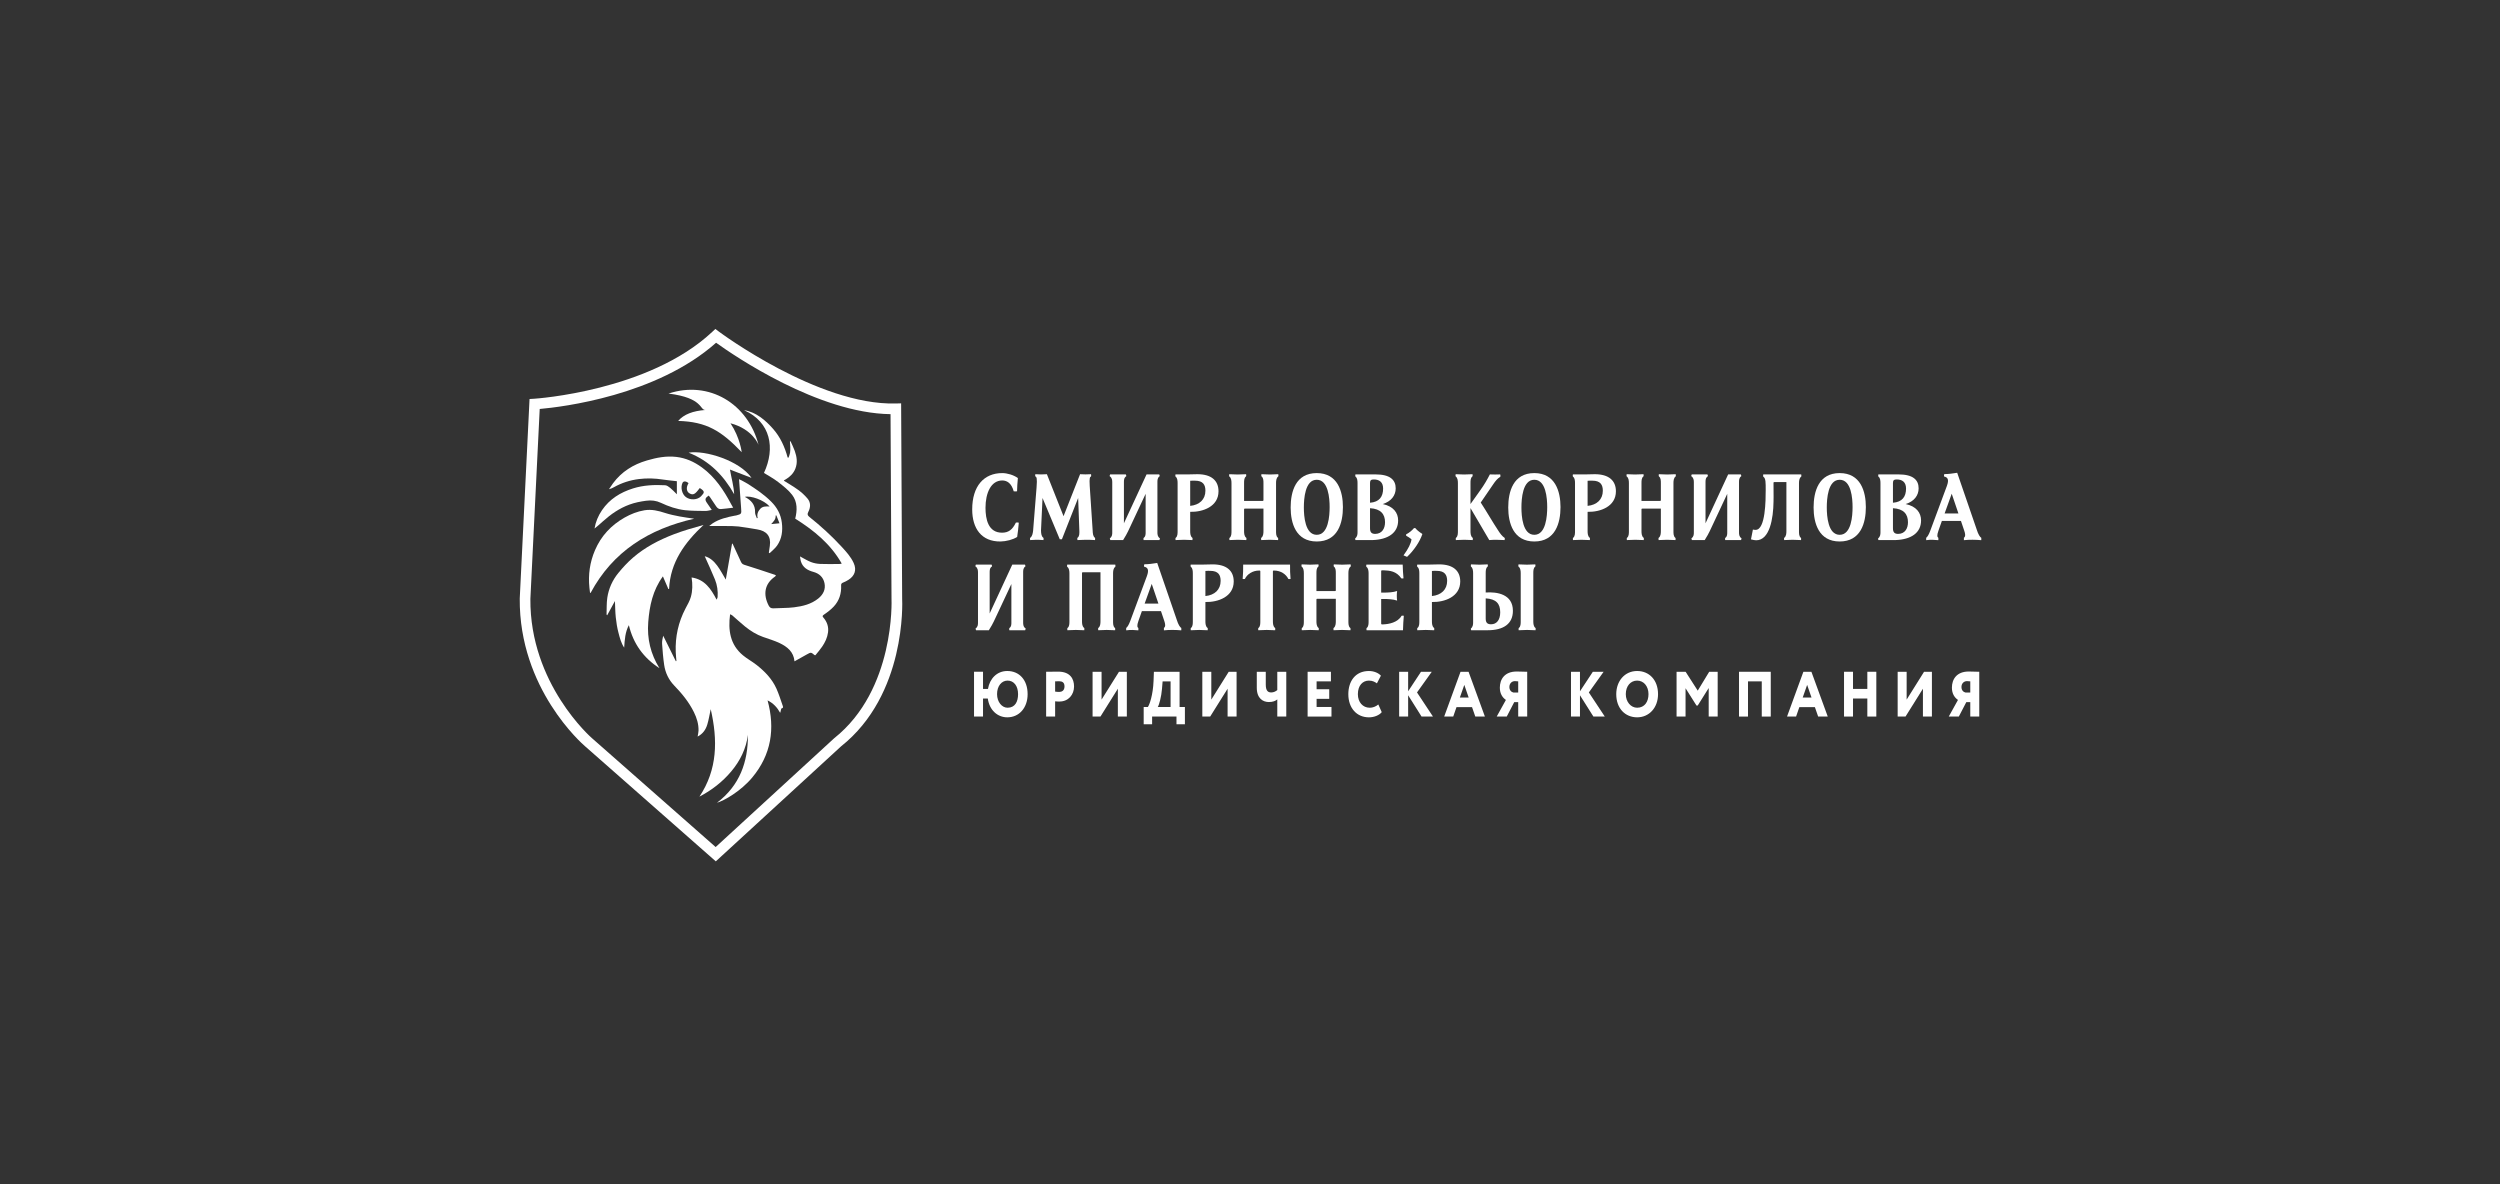 <?xml version="1.0" encoding="UTF-8"?> <svg xmlns="http://www.w3.org/2000/svg" width="380" height="180" viewBox="0 0 380 180" fill="none"><rect x="0" y="0" width="380" height="180" fill="#333333" stroke="none"/><path d="M82.036 62.164L80.618 91.028C80.511 103.954 89.889 112.126 89.984 112.207L108.779 128.751L126.781 112.225C136.092 104.839 135.517 91.167 135.51 91.03L135.362 62.953C124.361 62.801 111.644 54.109 108.847 52.097C99.794 60.143 85.454 61.862 82.036 62.164ZM108.802 130.926L88.924 113.428C88.523 113.085 78.888 104.686 79.001 90.982L80.491 60.649L81.215 60.606C81.388 60.595 98.619 59.463 108.238 50.464L108.734 50L109.277 50.408C109.426 50.52 124.376 61.639 136.145 61.331L136.971 61.309L137.127 90.985C137.156 91.541 137.76 105.581 127.831 113.455L108.802 130.926Z" fill="white"></path><path d="M108.925 91.151C108.066 89.508 107.13 88.076 105.123 87.773C105.287 88.835 105.275 89.809 105.009 90.736C104.833 91.35 104.497 91.919 104.196 92.49C103.109 94.569 102.62 96.78 102.713 99.12C102.73 99.572 102.781 100.022 102.818 100.475C102.789 100.482 102.757 100.495 102.726 100.501C102.086 99.211 101.448 97.92 100.807 96.631C100.7 97.07 100.612 97.468 100.638 97.858C100.714 98.929 100.795 100.005 100.953 101.064C101.13 102.262 101.635 103.325 102.485 104.208C103.66 105.423 104.724 106.721 105.477 108.252C105.912 109.133 106.197 110.059 106.177 111.051C106.17 111.33 106.094 111.604 106.04 111.957C106.842 111.544 107.27 110.9 107.502 110.15C107.729 109.411 107.846 108.635 108.03 107.792C109.104 112.481 109.077 116.953 106.311 121.091C108.179 120.111 109.807 118.857 111.154 117.25C112.51 115.632 113.408 113.806 113.687 111.695C113.703 115.839 112.431 119.4 108.979 122.019C110.023 121.732 112.597 120.275 114.344 118.178C117.228 114.711 117.844 110.772 116.672 106.458C117.539 106.884 118.132 107.531 118.586 108.348C118.655 108.205 118.657 108.084 118.687 107.966C118.713 107.861 118.75 107.681 118.809 107.668C119.116 107.606 119.013 107.39 118.964 107.247C118.663 106.379 118.389 105.497 118.015 104.662C117.348 103.182 116.238 102.043 114.979 101.057C114.319 100.539 113.565 100.139 112.922 99.602C110.96 97.972 110.659 95.792 110.973 93.369C111.102 93.434 111.223 93.468 111.311 93.544C111.957 94.101 112.581 94.687 113.244 95.225C114.08 95.901 114.986 96.467 116.01 96.826C116.849 97.123 117.711 97.371 118.508 97.752C119.655 98.305 120.632 99.061 120.764 100.523C121.407 100.165 122.023 99.813 122.646 99.469C123.275 99.124 123.277 99.127 123.815 99.579C123.831 99.592 123.864 99.587 123.942 99.596C124.274 99.178 124.65 98.755 124.965 98.292C125.414 97.636 125.757 96.919 125.861 96.121C125.971 95.277 125.719 94.528 125.163 93.882C125.004 93.696 124.965 93.605 125.238 93.423C125.773 93.066 126.296 92.659 126.736 92.191C127.566 91.299 127.91 90.203 127.85 88.985C127.839 88.764 127.916 88.642 128.138 88.557C128.433 88.444 128.718 88.294 128.987 88.12C129.871 87.554 130.264 86.675 129.756 85.568C129.318 84.613 128.608 83.845 127.909 83.086C126.402 81.455 124.767 79.957 123.029 78.575C122.736 78.342 122.684 78.156 122.861 77.811C123.208 77.133 123.262 76.404 122.751 75.793C122.338 75.302 121.852 74.852 121.334 74.471C120.64 73.96 119.883 73.535 119.149 73.071C119.166 73.044 119.181 73.001 119.209 72.983C119.272 72.943 119.344 72.915 119.409 72.875C120.073 72.481 120.604 71.974 120.895 71.234C121.255 70.317 121.116 69.422 120.803 68.54C120.625 68.035 120.379 67.558 120.163 67.068C120.13 67.08 120.099 67.092 120.068 67.104C120.086 67.382 120.119 67.662 120.125 67.938C120.129 68.234 120.136 68.536 120.089 68.823C120.049 69.077 119.936 69.32 119.857 69.564C119.814 69.56 119.77 69.554 119.725 69.55C119.282 67.931 118.614 66.434 117.491 65.168C116.342 63.869 114.914 62.627 113.094 62.346C117.166 64.165 117.871 68.12 116.123 71.884C116.846 72.341 117.607 72.744 118.278 73.268C119.04 73.862 119.837 74.471 120.413 75.228C121.228 76.299 121.185 77.589 120.873 78.835C123.712 80.619 126.256 82.683 127.941 85.661C127.775 85.726 127.652 85.726 127.526 85.726C126.571 85.728 125.615 85.76 124.66 85.716C124.187 85.696 123.693 85.6 123.253 85.427C122.688 85.206 122.163 84.87 121.6 84.574C121.638 84.8 121.654 85.056 121.724 85.298C121.998 86.242 122.744 86.688 123.606 86.92C124.534 87.17 125.133 87.733 125.323 88.636C125.521 89.581 125.131 90.362 124.385 90.967C123.308 91.836 122.012 92.15 120.691 92.312C119.663 92.439 118.612 92.403 117.573 92.466C117.22 92.486 117.012 92.373 116.846 92.058C115.981 90.402 116.174 88.751 117.809 87.635C117.866 87.596 117.898 87.525 117.944 87.465C117.88 87.426 117.841 87.386 117.795 87.372C116.235 86.855 114.677 86.324 113.107 85.842C112.766 85.739 112.677 85.506 112.564 85.266C112.149 84.394 111.755 83.513 111.353 82.639C111.324 82.637 111.298 82.637 111.271 82.636C110.952 84.462 110.636 86.287 110.32 88.095C109.883 87.375 109.505 86.633 109.015 85.975C108.521 85.313 107.911 84.745 107.117 84.546C107.638 85.722 108.193 86.891 108.677 88.092C109.021 88.941 109.145 89.846 109.077 90.768C109.066 90.875 108.994 90.979 108.925 91.151Z" fill="white"></path><path d="M111.034 64.337C114.435 65.234 115.298 67.618 115.298 67.627C115.293 67.666 115.305 67.638 115.298 67.618C113.703 61.387 107.794 57.771 101.613 59.822C106.937 60.486 106.31 62.346 107.23 62.317C105.342 62.449 103.944 62.975 103.079 63.98C107.407 64.1 109.64 65.493 112.738 68.733C112.738 68.733 112.503 66.557 111.034 64.337Z" fill="white"></path><path d="M101.59 89.531C101.626 89.526 101.663 89.525 101.701 89.52C101.887 85.443 104.092 82.465 106.937 79.793C105.388 80.222 103.857 80.658 102.379 81.227C100.148 82.088 98.03 83.191 96.21 84.766C95.399 85.466 94.661 86.266 93.981 87.1C93.092 88.189 92.515 89.467 92.309 90.862C92.186 91.695 92.227 92.554 92.197 93.401C92.195 93.434 92.249 93.468 92.291 93.524C92.685 92.799 93.065 92.107 93.471 91.357C93.512 92.236 93.512 93.044 93.599 93.845C93.685 94.631 93.805 95.42 94.009 96.184C94.206 96.935 94.39 97.713 94.874 98.441C94.959 97.221 95.022 96.086 95.587 95.024C96.256 97.838 97.815 100.001 100.237 101.565C98.891 99.411 98.336 97.08 98.532 94.566C98.724 92.091 99.216 89.719 100.761 87.608C101.054 88.284 101.322 88.907 101.59 89.531Z" fill="white"></path><path d="M105.519 78.844C104.776 78.729 104.028 78.641 103.291 78.498C102.552 78.354 101.809 78.202 101.096 77.97C100.073 77.637 99.055 77.382 97.967 77.56C96.882 77.737 95.876 78.141 94.932 78.674C92.897 79.831 91.368 81.461 90.439 83.631C89.654 85.462 89.387 87.366 89.593 89.341C89.621 89.59 89.652 89.839 89.681 90.086C89.709 90.103 89.737 90.12 89.764 90.137C93.162 83.788 98.657 80.4 105.519 78.844Z" fill="white"></path><path d="M104.672 68.808C107.794 70.032 109.976 72.248 111.591 75.121C111.531 73.855 111.169 72.658 110.951 71.373C112.03 71.787 113.079 72.194 114.232 72.638C112.437 70.024 107.171 68.379 104.672 68.808Z" fill="white"></path><path d="M106.565 75.427C107.119 74.851 107.122 74.697 106.48 74.251C106.439 74.225 106.39 74.212 106.346 74.194C105.647 75.165 105.341 75.302 104.787 74.98C104.361 74.728 104.24 74.112 104.659 73.438C104.251 73.1 103.879 73.096 103.732 73.412C103.413 74.108 103.668 75.136 104.273 75.569C104.957 76.063 106.021 75.992 106.565 75.427ZM111.162 76.682C111.244 76.834 111.335 76.982 111.443 77.172C110.777 77.248 110.174 77.33 109.571 77.379C109.245 77.407 109.018 77.211 108.845 76.948C108.543 76.487 108.236 76.034 107.928 75.579C107.866 75.487 107.79 75.409 107.722 75.325C107.174 75.693 107.112 75.923 107.427 76.399C107.656 76.747 107.9 77.087 108.191 77.51C107.838 77.569 107.531 77.669 107.227 77.666C106.197 77.653 105.165 77.659 104.143 77.55C102.857 77.408 101.634 76.985 100.465 76.433C99.733 76.087 99.005 76.005 98.198 76.114C97.33 76.233 96.484 76.396 95.664 76.701C94.158 77.256 92.864 78.148 91.679 79.212C91.253 79.597 90.827 79.98 90.369 80.337C90.537 79.31 90.932 78.385 91.509 77.541C92.661 75.853 94.304 74.841 96.218 74.24C97.805 73.743 99.451 73.669 101.102 73.758C101.361 73.772 101.639 73.972 101.858 74.149C102.198 74.425 102.494 74.752 102.883 75.13V73.143C102.173 73.06 101.462 73 100.758 72.892C99.543 72.698 98.319 72.664 97.105 72.817C95.768 72.985 94.491 73.393 93.306 74.06C93.084 74.182 92.858 74.297 92.563 74.361C92.772 74.058 92.967 73.746 93.184 73.453C94.493 71.694 96.24 70.601 98.331 69.99C99.798 69.559 101.27 69.272 102.803 69.451C104.243 69.618 105.522 70.196 106.688 71.047C108.697 72.515 110.02 74.525 111.162 76.682Z" fill="white"></path><path d="M117.22 79.661C117.608 79.624 117.995 79.587 118.484 79.541C118.31 79.102 118.157 78.719 118.004 78.336C117.968 78.343 117.933 78.352 117.898 78.362C117.942 78.931 117.578 79.265 117.22 79.661ZM115.544 77.358C115.929 76.93 116.441 76.971 116.982 76.983C116.111 75.99 114.08 75.296 113.215 75.526C114.171 76.026 114.815 76.708 114.771 77.881C114.76 78.174 114.945 78.473 115.042 78.769C115.084 78.756 115.128 78.75 115.17 78.738C115.026 78.199 115.184 77.756 115.544 77.358ZM118.841 79.455C118.993 80.708 118.844 81.888 118.117 82.929C117.812 83.366 117.363 83.705 116.984 84.085C116.944 84.059 116.903 84.034 116.864 84.007C116.914 83.66 116.964 83.313 117.014 82.968C117.231 81.487 116.499 80.692 115.098 80.468C114.15 80.313 113.206 80.14 112.255 80.025C111.642 79.956 111.018 79.962 110.4 79.956C109.578 79.944 108.753 79.951 107.794 79.951C108.027 79.773 108.168 79.649 108.327 79.543C109.351 78.875 110.514 78.606 111.691 78.381C111.753 78.369 111.82 78.372 111.882 78.355C112.728 78.127 112.719 78.127 112.648 77.213C112.537 75.781 112.439 74.345 112.333 72.829C112.809 73.083 113.253 73.28 113.659 73.542C114.919 74.351 116.165 75.184 117.231 76.259C118.122 77.154 118.687 78.18 118.841 79.455Z" fill="white"></path><path d="M154.856 79.446C154.794 80.138 154.717 80.999 154.609 81.615C153.961 82.03 152.943 82.291 152.079 82.307C149.179 82.338 147.775 80.323 147.775 77.431C147.775 73.878 149.564 71.91 152.341 71.91C153.081 71.91 154.053 72.186 154.717 72.663C154.64 73.401 154.609 74.063 154.593 74.678C154.501 74.709 154.146 74.693 154.084 74.678C153.73 73.401 153.035 73.032 152.341 73.032C150.629 73.032 149.796 74.939 149.796 77.185C149.796 78.892 150.197 80.969 152.31 80.969C153.267 80.969 153.884 80.538 154.408 79.446C154.516 79.4 154.794 79.415 154.856 79.446Z" fill="white"></path><path d="M158.233 80.646C158.248 81.107 158.295 81.538 158.588 81.738C158.65 81.784 158.619 82.046 158.604 82.092C157.508 82.015 157.431 82.046 156.583 82.092C156.568 82.046 156.537 81.784 156.598 81.738C156.922 81.523 156.984 81.015 157.03 80.692L157.555 74.125C157.678 72.617 157.555 72.494 157.37 72.417C157.339 72.387 157.339 72.141 157.37 72.079C157.971 72.125 158.495 72.125 159.128 72.079L161.658 78.462L164.172 72.079C164.682 72.125 165.283 72.11 165.838 72.079C165.869 72.141 165.869 72.387 165.838 72.417C165.669 72.494 165.561 72.617 165.638 73.863L166.085 80.646C166.101 81.107 166.147 81.538 166.425 81.738C166.487 81.784 166.456 82.046 166.44 82.092C165.345 82.015 164.604 82.046 163.772 82.092C163.756 82.046 163.725 81.784 163.787 81.738C164.095 81.523 164.064 81.046 164.064 80.723L163.879 75.693L161.411 81.969H161.087L158.464 75.693L158.233 80.646Z" fill="white"></path><path d="M174.276 72.109H176.204C176.235 72.186 176.297 72.37 176.266 72.386C175.927 72.617 175.927 73.001 175.927 73.293V80.907C175.927 81.199 175.942 81.583 176.297 81.814C176.327 81.83 176.266 82.014 176.235 82.091H173.829C173.798 82.014 173.782 81.814 173.859 81.737C174.137 81.553 174.137 81.184 174.137 80.907V75.062L171.808 80.03C171.314 81.137 170.928 81.753 170.713 82.091H168.769C168.738 82.014 168.676 81.83 168.707 81.814C169.062 81.568 169.062 81.199 169.062 80.907V73.293C169.062 73.001 169.031 72.617 168.676 72.386C168.645 72.37 168.707 72.186 168.738 72.109H171.129C171.16 72.186 171.222 72.37 171.191 72.386C170.836 72.617 170.836 73.001 170.836 73.293V79.538L174.276 72.109Z" fill="white"></path><path d="M180.909 76.893C182.313 76.755 183.223 75.924 183.223 74.586C183.223 73.694 182.868 73.063 181.634 73.063C181.418 73.063 181.248 73.048 180.909 73.079V76.893ZM178.996 73.463C178.996 73.14 178.981 72.663 178.703 72.463C178.626 72.417 178.657 72.156 178.672 72.11H180.585C181.125 72.094 181.557 72.079 182.004 72.079C184.133 72.079 185.213 73.048 185.213 74.678C185.213 77.001 182.837 77.847 180.909 77.8V80.738C180.909 81.061 180.94 81.538 181.233 81.738C181.295 81.784 181.263 82.045 181.248 82.092C180.308 82.03 179.629 82.03 178.688 82.092C178.672 82.045 178.641 81.784 178.718 81.738C178.996 81.538 178.996 81.061 178.996 80.738V73.463Z" fill="white"></path><path d="M191.938 76.139C192 76.139 192.046 76.108 192.046 76.031V73.432C192.046 73.109 192.046 72.632 191.768 72.432C191.691 72.386 191.722 72.125 191.737 72.079C192.678 72.14 193.357 72.14 194.299 72.079C194.314 72.125 194.345 72.386 194.283 72.432C193.99 72.632 193.959 73.109 193.959 73.432V80.738C193.959 81.061 193.959 81.538 194.237 81.738C194.314 81.784 194.283 82.045 194.268 82.091C193.327 82.03 192.648 82.03 191.707 82.091C191.691 82.045 191.66 81.784 191.722 81.738C192.015 81.538 192.046 81.061 192.046 80.738V77.308H189.208C189.146 77.308 189.1 77.339 189.1 77.416V80.738C189.1 81.061 189.131 81.538 189.424 81.738C189.485 81.784 189.454 82.045 189.439 82.091C188.498 82.03 187.819 82.03 186.878 82.091C186.862 82.045 186.832 81.784 186.909 81.738C187.187 81.538 187.187 81.061 187.187 80.738V73.432C187.187 73.109 187.156 72.632 186.862 72.432C186.801 72.386 186.832 72.125 186.847 72.079C187.788 72.14 188.467 72.14 189.408 72.079C189.424 72.125 189.454 72.386 189.377 72.432C189.1 72.632 189.1 73.109 189.1 73.432V76.139H191.938Z" fill="white"></path><path d="M202.104 77.077C202.104 75.77 201.919 72.924 200.145 72.924C198.355 72.924 198.186 75.831 198.186 77.139C198.186 78.446 198.37 81.291 200.145 81.291C201.934 81.291 202.104 78.384 202.104 77.077ZM196.18 77.139C196.18 74.724 196.936 71.909 200.145 71.909C203.322 71.909 204.125 74.693 204.125 77.077C204.125 79.492 203.354 82.306 200.145 82.306C196.967 82.306 196.18 79.522 196.18 77.139Z" fill="white"></path><path d="M210.526 79.384C210.526 78.138 209.862 77.338 208.243 77.246V80.291C208.243 80.937 208.505 81.153 209.045 81.153C210.094 81.137 210.526 80.291 210.526 79.384ZM208.243 73.401V76.416C209.662 76.308 210.233 75.493 210.233 74.262C210.233 73.247 209.616 72.878 208.829 72.878C208.443 72.878 208.243 72.97 208.243 73.401ZM206.037 82.091C205.991 81.999 205.975 81.922 205.991 81.83C206.315 81.583 206.345 81.199 206.345 80.922V73.462C206.345 73.139 206.33 72.663 206.052 72.463C205.975 72.417 206.006 72.155 206.022 72.109H209.091C211.313 72.109 212.146 72.955 212.146 74.232C212.146 75.308 211.467 76.216 210.172 76.616C211.791 76.954 212.516 77.938 212.516 79.107C212.516 81.014 210.974 82.014 208.613 82.091H206.037Z" fill="white"></path><path d="M213.734 81.215C214.228 80.984 214.644 80.6 214.921 80.277C214.999 80.261 215.06 80.261 215.137 80.277C215.323 80.507 215.569 80.754 216.202 81.169C215.816 82.338 214.906 83.676 213.872 84.645L213.333 84.414C214.058 83.43 214.459 82.615 214.551 81.984C214.32 81.784 214.042 81.584 213.734 81.43C213.719 81.353 213.719 81.292 213.734 81.215Z" fill="white"></path><path d="M223.514 80.738C223.514 81.061 223.545 81.538 223.838 81.738C223.899 81.784 223.868 82.045 223.853 82.091C222.912 82.03 222.234 82.03 221.293 82.091C221.277 82.045 221.246 81.784 221.323 81.738C221.601 81.538 221.601 81.061 221.601 80.738V73.432C221.601 73.109 221.57 72.632 221.277 72.432C221.215 72.386 221.246 72.125 221.262 72.079C222.202 72.14 222.881 72.14 223.822 72.079C223.838 72.125 223.868 72.386 223.792 72.432C223.514 72.632 223.514 73.109 223.514 73.432V76.616L225.01 74.509C225.642 73.632 226.074 72.863 226.46 72.109C227 72.14 227.525 72.125 228.034 72.109C228.08 72.217 228.08 72.448 228.034 72.479C227.586 72.755 227.309 73.109 226.954 73.632L225.072 76.385C226.013 77.831 226.846 79.308 227.772 80.707C228.018 81.092 228.357 81.538 228.697 81.753C228.759 81.83 228.728 81.984 228.697 82.091C227.941 82.061 227.201 82.015 226.367 82.091L223.514 77.231V80.738Z" fill="white"></path><path d="M235.176 77.077C235.176 75.77 234.991 72.924 233.217 72.924C231.427 72.924 231.258 75.831 231.258 77.139C231.258 78.446 231.442 81.291 233.217 81.291C235.006 81.291 235.176 78.384 235.176 77.077ZM229.252 77.139C229.252 74.724 230.008 71.909 233.217 71.909C236.395 71.909 237.197 74.693 237.197 77.077C237.197 79.492 236.425 82.306 233.217 82.306C230.039 82.306 229.252 79.522 229.252 77.139Z" fill="white"></path><path d="M241.315 76.893C242.718 76.755 243.629 75.924 243.629 74.586C243.629 73.694 243.274 73.063 242.04 73.063C241.824 73.063 241.654 73.048 241.315 73.079V76.893ZM239.402 73.463C239.402 73.14 239.387 72.663 239.109 72.463C239.031 72.417 239.063 72.156 239.078 72.11H240.991C241.531 72.094 241.962 72.079 242.41 72.079C244.539 72.079 245.619 73.048 245.619 74.678C245.619 77.001 243.243 77.847 241.315 77.8V80.738C241.315 81.061 241.346 81.538 241.639 81.738C241.7 81.784 241.669 82.045 241.654 82.092C240.713 82.03 240.035 82.03 239.094 82.092C239.078 82.045 239.047 81.784 239.124 81.738C239.402 81.538 239.402 81.061 239.402 80.738V73.463Z" fill="white"></path><path d="M252.344 76.139C252.406 76.139 252.452 76.108 252.452 76.031V73.432C252.452 73.109 252.452 72.632 252.175 72.432C252.097 72.386 252.128 72.125 252.143 72.079C253.084 72.14 253.763 72.14 254.705 72.079C254.72 72.125 254.751 72.386 254.689 72.432C254.396 72.632 254.365 73.109 254.365 73.432V80.738C254.365 81.061 254.365 81.538 254.643 81.738C254.72 81.784 254.689 82.045 254.674 82.091C253.733 82.03 253.054 82.03 252.113 82.091C252.097 82.045 252.066 81.784 252.128 81.738C252.422 81.538 252.452 81.061 252.452 80.738V77.308H249.614C249.552 77.308 249.506 77.339 249.506 77.416V80.738C249.506 81.061 249.537 81.538 249.83 81.738C249.891 81.784 249.86 82.045 249.845 82.091C248.904 82.03 248.226 82.03 247.285 82.091C247.269 82.045 247.238 81.784 247.315 81.738C247.593 81.538 247.593 81.061 247.593 80.738V73.432C247.593 73.109 247.562 72.632 247.269 72.432C247.207 72.386 247.238 72.125 247.254 72.079C248.194 72.14 248.873 72.14 249.814 72.079C249.83 72.125 249.86 72.386 249.784 72.432C249.506 72.632 249.506 73.109 249.506 73.432V76.139H252.344Z" fill="white"></path><path d="M262.679 72.109H264.607C264.638 72.186 264.7 72.37 264.669 72.386C264.33 72.617 264.33 73.001 264.33 73.293V80.907C264.33 81.199 264.345 81.583 264.7 81.814C264.731 81.83 264.669 82.014 264.638 82.091H262.231C262.201 82.014 262.185 81.814 262.263 81.737C262.541 81.553 262.541 81.184 262.541 80.907V75.062L260.211 80.03C259.717 81.137 259.332 81.753 259.116 82.091H257.172C257.141 82.014 257.08 81.83 257.11 81.814C257.465 81.568 257.465 81.199 257.465 80.907V73.293C257.465 73.001 257.434 72.617 257.08 72.386C257.048 72.37 257.11 72.186 257.141 72.109H259.532C259.563 72.186 259.625 72.37 259.594 72.386C259.239 72.617 259.239 73.001 259.239 73.293V79.538L262.679 72.109Z" fill="white"></path><path d="M269.574 76.278C269.543 78.785 269.003 82.123 266.936 82.123C266.72 82.123 266.442 82.061 266.149 81.984L266.442 80.492C266.55 80.538 266.766 80.538 266.859 80.538C268.371 80.538 268.386 75.97 268.386 74.509C268.386 73.34 268.401 72.71 268.031 72.464C267.969 72.417 268 72.156 268.015 72.11H273.785C273.801 72.156 273.832 72.417 273.77 72.464C273.477 72.664 273.446 73.14 273.446 73.463V80.738C273.446 81.061 273.446 81.538 273.724 81.738C273.801 81.784 273.77 82.046 273.755 82.092C272.813 82.03 272.134 82.03 271.193 82.092C271.178 82.046 271.147 81.784 271.209 81.738C271.502 81.538 271.533 81.061 271.533 80.738V73.279H269.682C269.62 73.279 269.574 73.294 269.574 73.386C269.589 75.663 269.589 75.94 269.574 76.278Z" fill="white"></path><path d="M281.59 77.077C281.59 75.77 281.405 72.924 279.631 72.924C277.841 72.924 277.672 75.831 277.672 77.139C277.672 78.446 277.856 81.291 279.631 81.291C281.42 81.291 281.59 78.384 281.59 77.077ZM275.666 77.139C275.666 74.724 276.422 71.909 279.631 71.909C282.809 71.909 283.611 74.693 283.611 77.077C283.611 79.492 282.839 82.306 279.631 82.306C276.453 82.306 275.666 79.522 275.666 77.139Z" fill="white"></path><path d="M290.012 79.384C290.012 78.138 289.348 77.338 287.729 77.246V80.291C287.729 80.937 287.991 81.153 288.531 81.153C289.58 81.137 290.012 80.291 290.012 79.384ZM287.729 73.401V76.416C289.148 76.308 289.719 75.493 289.719 74.262C289.719 73.247 289.102 72.878 288.315 72.878C287.93 72.878 287.729 72.97 287.729 73.401ZM285.523 82.091C285.477 81.999 285.462 81.922 285.477 81.83C285.801 81.583 285.831 81.199 285.831 80.922V73.462C285.831 73.139 285.816 72.663 285.538 72.463C285.462 72.417 285.492 72.155 285.508 72.109H288.577C290.799 72.109 291.631 72.955 291.631 74.232C291.631 75.308 290.953 76.216 289.657 76.616C291.277 76.954 292.002 77.938 292.002 79.107C292.002 81.014 290.459 82.014 288.099 82.091H285.523Z" fill="white"></path><path d="M295.581 78.046H297.679L296.661 75.047L295.581 78.046ZM298.065 79.184H295.164L294.64 80.676C294.378 81.399 294.471 81.66 294.624 81.737C294.64 81.799 294.64 82.045 294.624 82.106C294.023 82.06 293.499 81.999 292.789 82.106C292.774 82.06 292.758 81.83 292.789 81.737C292.974 81.599 293.174 81.261 293.375 80.738L295.92 73.878C296.291 72.878 296.044 72.54 295.504 72.432C295.473 72.386 295.473 72.155 295.55 72.063C296.167 72.063 296.815 71.971 297.494 71.863L300.456 80.476C300.687 81.245 300.996 81.691 301.15 81.737C301.166 81.799 301.166 82.045 301.15 82.106C300.332 82.03 299.329 82.014 298.512 82.106C298.497 82.045 298.497 81.799 298.512 81.737C298.805 81.553 298.713 81.091 298.574 80.691L298.065 79.184Z" fill="white"></path><path d="M153.869 85.815H155.797C155.827 85.892 155.89 86.076 155.859 86.092C155.519 86.323 155.519 86.707 155.519 86.999V94.613C155.519 94.905 155.534 95.289 155.89 95.52C155.92 95.536 155.859 95.72 155.827 95.797H153.421C153.391 95.72 153.375 95.52 153.452 95.443C153.73 95.259 153.73 94.89 153.73 94.613V88.768L151.401 93.736C150.907 94.843 150.521 95.459 150.305 95.797H148.361C148.33 95.72 148.269 95.536 148.3 95.52C148.654 95.274 148.654 94.905 148.654 94.613V86.999C148.654 86.707 148.623 86.323 148.269 86.092C148.238 86.076 148.3 85.892 148.33 85.815H150.722C150.753 85.892 150.814 86.076 150.783 86.092C150.429 86.323 150.429 86.707 150.429 86.999V93.244L153.869 85.815Z" fill="white"></path><path d="M169.526 85.815C169.541 85.861 169.572 86.123 169.51 86.169C169.217 86.369 169.186 86.846 169.186 87.169V94.444C169.186 94.767 169.186 95.243 169.464 95.443C169.541 95.489 169.51 95.751 169.495 95.797C168.554 95.736 167.875 95.736 166.934 95.797C166.919 95.751 166.888 95.489 166.949 95.443C167.242 95.243 167.273 94.767 167.273 94.444V86.984H164.573C164.512 86.984 164.466 87.015 164.466 87.092V94.444C164.466 94.767 164.497 95.243 164.789 95.443C164.852 95.489 164.82 95.751 164.805 95.797C163.864 95.736 163.186 95.736 162.244 95.797C162.229 95.751 162.198 95.489 162.275 95.443C162.553 95.243 162.553 94.767 162.553 94.444V87.169C162.553 86.846 162.522 86.369 162.229 86.169C162.167 86.123 162.198 85.861 162.214 85.815H169.526Z" fill="white"></path><path d="M173.983 91.752H176.081L175.063 88.753L173.983 91.752ZM176.467 92.89H173.566L173.042 94.382C172.78 95.105 172.872 95.366 173.026 95.443C173.042 95.505 173.042 95.751 173.026 95.812C172.424 95.766 171.9 95.705 171.19 95.812C171.175 95.766 171.16 95.536 171.19 95.443C171.376 95.305 171.576 94.967 171.777 94.444L174.322 87.584C174.693 86.584 174.446 86.246 173.905 86.138C173.875 86.092 173.875 85.861 173.952 85.769C174.569 85.769 175.217 85.677 175.896 85.569L178.858 94.182C179.089 94.951 179.398 95.397 179.552 95.443C179.567 95.505 179.567 95.751 179.552 95.812C178.734 95.736 177.731 95.72 176.914 95.812C176.899 95.751 176.899 95.505 176.914 95.443C177.207 95.259 177.114 94.797 176.976 94.397L176.467 92.89Z" fill="white"></path><path d="M183.222 90.599C184.626 90.461 185.536 89.63 185.536 88.292C185.536 87.4 185.181 86.769 183.947 86.769C183.731 86.769 183.561 86.754 183.222 86.785V90.599ZM181.309 87.169C181.309 86.846 181.294 86.369 181.016 86.169C180.939 86.123 180.97 85.862 180.985 85.816H182.898C183.438 85.8 183.87 85.785 184.317 85.785C186.446 85.785 187.526 86.754 187.526 88.384C187.526 90.707 185.15 91.553 183.222 91.506V94.444C183.222 94.767 183.253 95.244 183.546 95.444C183.608 95.49 183.576 95.751 183.561 95.798C182.621 95.736 181.942 95.736 181.001 95.798C180.985 95.751 180.954 95.49 181.031 95.444C181.309 95.244 181.309 94.767 181.309 94.444V87.169Z" fill="white"></path><path d="M193.481 94.444C193.481 94.767 193.512 95.244 193.805 95.444C193.867 95.49 193.835 95.751 193.82 95.797C192.879 95.736 192.201 95.736 191.26 95.797C191.244 95.751 191.213 95.49 191.29 95.444C191.568 95.244 191.568 94.767 191.568 94.444V86.831C191.568 86.754 191.522 86.723 191.46 86.723H191.398C190.365 86.723 189.563 87.292 189.223 88C189.13 88.03 188.992 88.03 188.884 88C188.945 87.292 188.976 86.569 188.961 85.815H196.088C196.072 86.569 196.104 87.292 196.165 88C196.057 88.03 195.918 88.03 195.825 88C195.486 87.292 194.684 86.723 193.651 86.723H193.589C193.527 86.723 193.481 86.754 193.481 86.831V94.444Z" fill="white"></path><path d="M202.936 89.845C202.998 89.845 203.044 89.814 203.044 89.737V87.138C203.044 86.815 203.044 86.338 202.767 86.138C202.689 86.092 202.72 85.831 202.735 85.785C203.676 85.846 204.355 85.846 205.297 85.785C205.312 85.831 205.343 86.092 205.281 86.138C204.988 86.338 204.957 86.815 204.957 87.138V94.444C204.957 94.767 204.957 95.244 205.235 95.444C205.312 95.49 205.281 95.751 205.266 95.797C204.325 95.736 203.646 95.736 202.705 95.797C202.689 95.751 202.658 95.49 202.72 95.444C203.014 95.244 203.044 94.767 203.044 94.444V91.014H200.206C200.144 91.014 200.098 91.045 200.098 91.122V94.444C200.098 94.767 200.129 95.244 200.422 95.444C200.483 95.49 200.452 95.751 200.437 95.797C199.496 95.736 198.818 95.736 197.877 95.797C197.861 95.751 197.83 95.49 197.907 95.444C198.185 95.244 198.185 94.767 198.185 94.444V87.138C198.185 86.815 198.154 86.338 197.861 86.138C197.799 86.092 197.83 85.831 197.846 85.785C198.786 85.846 199.465 85.846 200.406 85.785C200.422 85.831 200.452 86.092 200.375 86.138C200.098 86.338 200.098 86.815 200.098 87.138V89.845H202.936Z" fill="white"></path><path d="M212.361 91.291C211.79 91.076 210.911 91.045 210.324 91.045H209.939V94.798C209.939 94.875 209.985 94.905 210.047 94.905H210.247C211.095 94.875 212.453 94.629 213.039 93.598C213.178 93.567 213.286 93.567 213.379 93.598C213.317 94.306 213.271 95.044 213.255 95.798H207.718C207.702 95.751 207.671 95.49 207.748 95.444C208.026 95.244 208.026 94.767 208.026 94.444V87.169C208.026 86.846 207.995 86.369 207.702 86.169C207.64 86.123 207.671 85.862 207.687 85.815H213.209C213.225 86.569 213.271 87.2 213.332 87.907C213.24 87.938 213.132 87.938 212.993 87.907C212.268 86.815 211.219 86.723 210.37 86.692H210.047C209.985 86.692 209.939 86.723 209.939 86.8V90.076H210.324C210.911 90.076 211.79 90.045 212.361 89.83C212.299 90.276 212.299 90.876 212.361 91.291Z" fill="white"></path><path d="M217.652 90.599C219.055 90.461 219.966 89.63 219.966 88.292C219.966 87.4 219.611 86.769 218.377 86.769C218.161 86.769 217.991 86.754 217.652 86.785V90.599ZM215.739 87.169C215.739 86.846 215.724 86.369 215.446 86.169C215.368 86.123 215.4 85.862 215.415 85.816H217.328C217.868 85.8 218.299 85.785 218.747 85.785C220.876 85.785 221.956 86.754 221.956 88.384C221.956 90.707 219.58 91.553 217.652 91.506V94.444C217.652 94.767 217.683 95.244 217.976 95.444C218.037 95.49 218.006 95.751 217.991 95.798C217.05 95.736 216.371 95.736 215.431 95.798C215.415 95.751 215.384 95.49 215.461 95.444C215.739 95.244 215.739 94.767 215.739 94.444V87.169Z" fill="white"></path><path d="M233.062 94.444C233.062 94.767 233.093 95.244 233.386 95.444C233.448 95.49 233.416 95.751 233.401 95.797C232.461 95.736 231.782 95.736 230.841 95.797C230.825 95.751 230.794 95.49 230.871 95.444C231.149 95.244 231.149 94.767 231.149 94.444V87.138C231.149 86.815 231.118 86.338 230.825 86.138C230.764 86.092 230.794 85.831 230.81 85.785C231.751 85.846 232.429 85.846 233.37 85.785C233.386 85.831 233.416 86.092 233.34 86.138C233.062 86.338 233.062 86.815 233.062 87.138V94.444ZM225.827 94.029C225.827 94.675 226.105 94.89 226.645 94.89C227.493 94.89 228.033 94.229 228.033 93.075C228.033 91.737 227.4 91.045 225.827 90.953V94.029ZM223.914 87.138C223.914 86.815 223.883 86.338 223.606 86.138C223.544 86.092 223.575 85.831 223.59 85.785C224.515 85.846 225.21 85.846 226.136 85.785C226.151 85.831 226.182 86.092 226.105 86.138C225.827 86.338 225.827 86.815 225.827 87.138V90.061C227.524 89.937 229.961 90.291 229.961 92.844C229.961 94.829 228.527 95.797 226.12 95.797H223.621C223.575 95.705 223.56 95.628 223.575 95.536C223.883 95.29 223.914 94.905 223.914 94.629V87.138Z" fill="white"></path><path d="M153.15 107.575C154.285 107.575 154.746 106.661 154.746 105.513C154.746 104.268 154.115 103.451 153.15 103.451C152.245 103.451 151.553 104.268 151.553 105.513C151.553 106.68 152.279 107.575 153.15 107.575ZM148.053 102.108H149.419V104.715H150.171C150.444 103.14 151.537 101.992 153.107 101.992C154.926 101.992 156.198 103.344 156.198 105.513C156.198 107.575 154.926 109.034 153.107 109.034C151.63 109.034 150.392 107.954 150.145 106.174H149.419V108.918H148.053V102.108Z" fill="white"></path><path d="M160.379 103.568V105.124C160.575 105.153 160.805 105.173 161.002 105.173C161.36 105.173 161.804 104.998 161.804 104.336C161.804 103.733 161.463 103.549 160.977 103.549C160.796 103.549 160.66 103.558 160.379 103.568ZM159.012 108.918V102.109C159.346 102.109 160.379 102.089 160.84 102.089C162.658 102.089 163.256 103.169 163.256 104.346C163.256 105.562 162.428 106.632 161.045 106.632C160.917 106.632 160.592 106.632 160.379 106.603V108.918H159.012Z" fill="white"></path><path d="M166.072 108.918V102.109H167.438V106.34L170.085 102.109H171.28V108.918H169.914V104.686L167.267 108.918H166.072Z" fill="white"></path><path d="M175.983 107.459H177.929V103.568H176.717L176.623 104.716C176.529 105.893 176.187 107.157 175.983 107.459ZM173.84 107.459H174.481C174.72 107.109 175.257 105.698 175.342 103.471L175.393 102.109H179.296V107.459H180.106V110.085H178.825V108.918H175.121V110.085H173.84V107.459Z" fill="white"></path><path d="M182.752 108.918V102.109H184.119V106.34L186.765 102.109H187.96V108.918H186.594V104.686L183.947 108.918H182.752Z" fill="white"></path><path d="M195.514 108.918H194.148V106.311C193.901 106.535 193.465 106.71 192.868 106.71C192.005 106.71 191.032 106.194 191.032 104.541V102.109H192.398V104.074C192.398 105.076 192.799 105.251 193.235 105.251C193.576 105.251 193.875 105.115 194.148 104.891V102.109H195.514V108.918Z" fill="white"></path><path d="M198.757 102.109H202.3V103.568H200.123V104.765H202.043V106.224H200.123V107.459H202.385V108.918H198.757V102.109Z" fill="white"></path><path d="M210.025 108.247C209.666 108.704 208.89 109.035 208.078 109.035C206.226 109.035 204.946 107.634 204.946 105.514C204.946 103.558 206.013 101.993 208.07 101.993C208.864 101.993 209.539 102.304 209.898 102.703L209.291 103.87C208.967 103.646 208.633 103.452 208.07 103.452C207.148 103.452 206.397 104.171 206.397 105.514C206.397 106.72 207.131 107.576 208.207 107.576C208.633 107.576 209.104 107.42 209.504 107.08L210.025 108.247Z" fill="white"></path><path d="M212.671 102.109H214.037V105.076L215.992 102.109H217.631L215.386 105.251L217.81 108.918H216.077L214.037 105.679V108.918H212.671V102.109Z" fill="white"></path><path d="M221.898 106.029H223.238L222.573 104.103L221.898 106.029ZM222.001 102.109H223.221L225.706 108.918H224.245L223.75 107.488H221.386L220.891 108.918H219.516L222.001 102.109Z" fill="white"></path><path d="M230.767 105.27V103.568C230.682 103.548 230.366 103.529 230.272 103.529C229.819 103.529 229.427 103.86 229.427 104.424C229.427 104.929 229.726 105.192 230.051 105.27H230.767ZM230.767 106.729H230.161L229.025 108.918H227.498L228.898 106.389C228.394 106.048 227.976 105.455 227.976 104.531C227.976 103.247 228.693 102.07 230.546 102.07C230.921 102.07 231.784 102.109 232.134 102.109V108.918H230.767V106.729Z" fill="white"></path><path d="M238.791 102.109H240.156V105.076L242.112 102.109H243.751L241.505 105.251L243.93 108.918H242.197L240.156 105.679V108.918H238.791V102.109Z" fill="white"></path><path d="M248.846 107.575C249.981 107.575 250.57 106.661 250.57 105.513C250.57 104.268 249.811 103.451 248.846 103.451C247.856 103.451 247.121 104.268 247.121 105.513C247.121 106.68 247.889 107.575 248.846 107.575ZM248.846 101.992C250.665 101.992 252.022 103.344 252.022 105.513C252.022 107.575 250.665 109.034 248.846 109.034C247.027 109.034 245.67 107.682 245.67 105.513C245.67 103.538 246.942 101.992 248.846 101.992Z" fill="white"></path><path d="M254.838 102.109H256.213L258.056 104.979L259.798 102.109H261.087V108.918H259.721V104.58L258.056 107.236H257.86L256.204 104.609V108.918H254.838V102.109Z" fill="white"></path><path d="M267.788 103.568H265.696V108.918H264.33V102.109H269.154V108.918H267.788V103.568Z" fill="white"></path><path d="M274.011 106.029H275.351L274.686 104.103L274.011 106.029ZM274.114 102.109H275.334L277.819 108.918H276.359L275.864 107.488H273.499L273.004 108.918H271.629L274.114 102.109Z" fill="white"></path><path d="M283.835 106.174H281.658V108.917H280.292V102.108H281.658V104.715H283.835V102.108H285.201V108.917H283.835V106.174Z" fill="white"></path><path d="M288.444 108.918V102.109H289.81V106.34L292.457 102.109H293.651V108.918H292.285V104.686L289.639 108.918H288.444Z" fill="white"></path><path d="M299.482 105.27V103.568C299.396 103.548 299.081 103.529 298.987 103.529C298.534 103.529 298.142 103.86 298.142 104.424C298.142 104.929 298.44 105.192 298.765 105.27H299.482ZM299.482 106.729H298.876L297.74 108.918H296.212L297.612 106.389C297.108 106.048 296.69 105.455 296.69 104.531C296.69 103.247 297.407 102.07 299.26 102.07C299.636 102.07 300.498 102.109 300.848 102.109V108.918H299.482V106.729Z" fill="white"></path></svg> 
